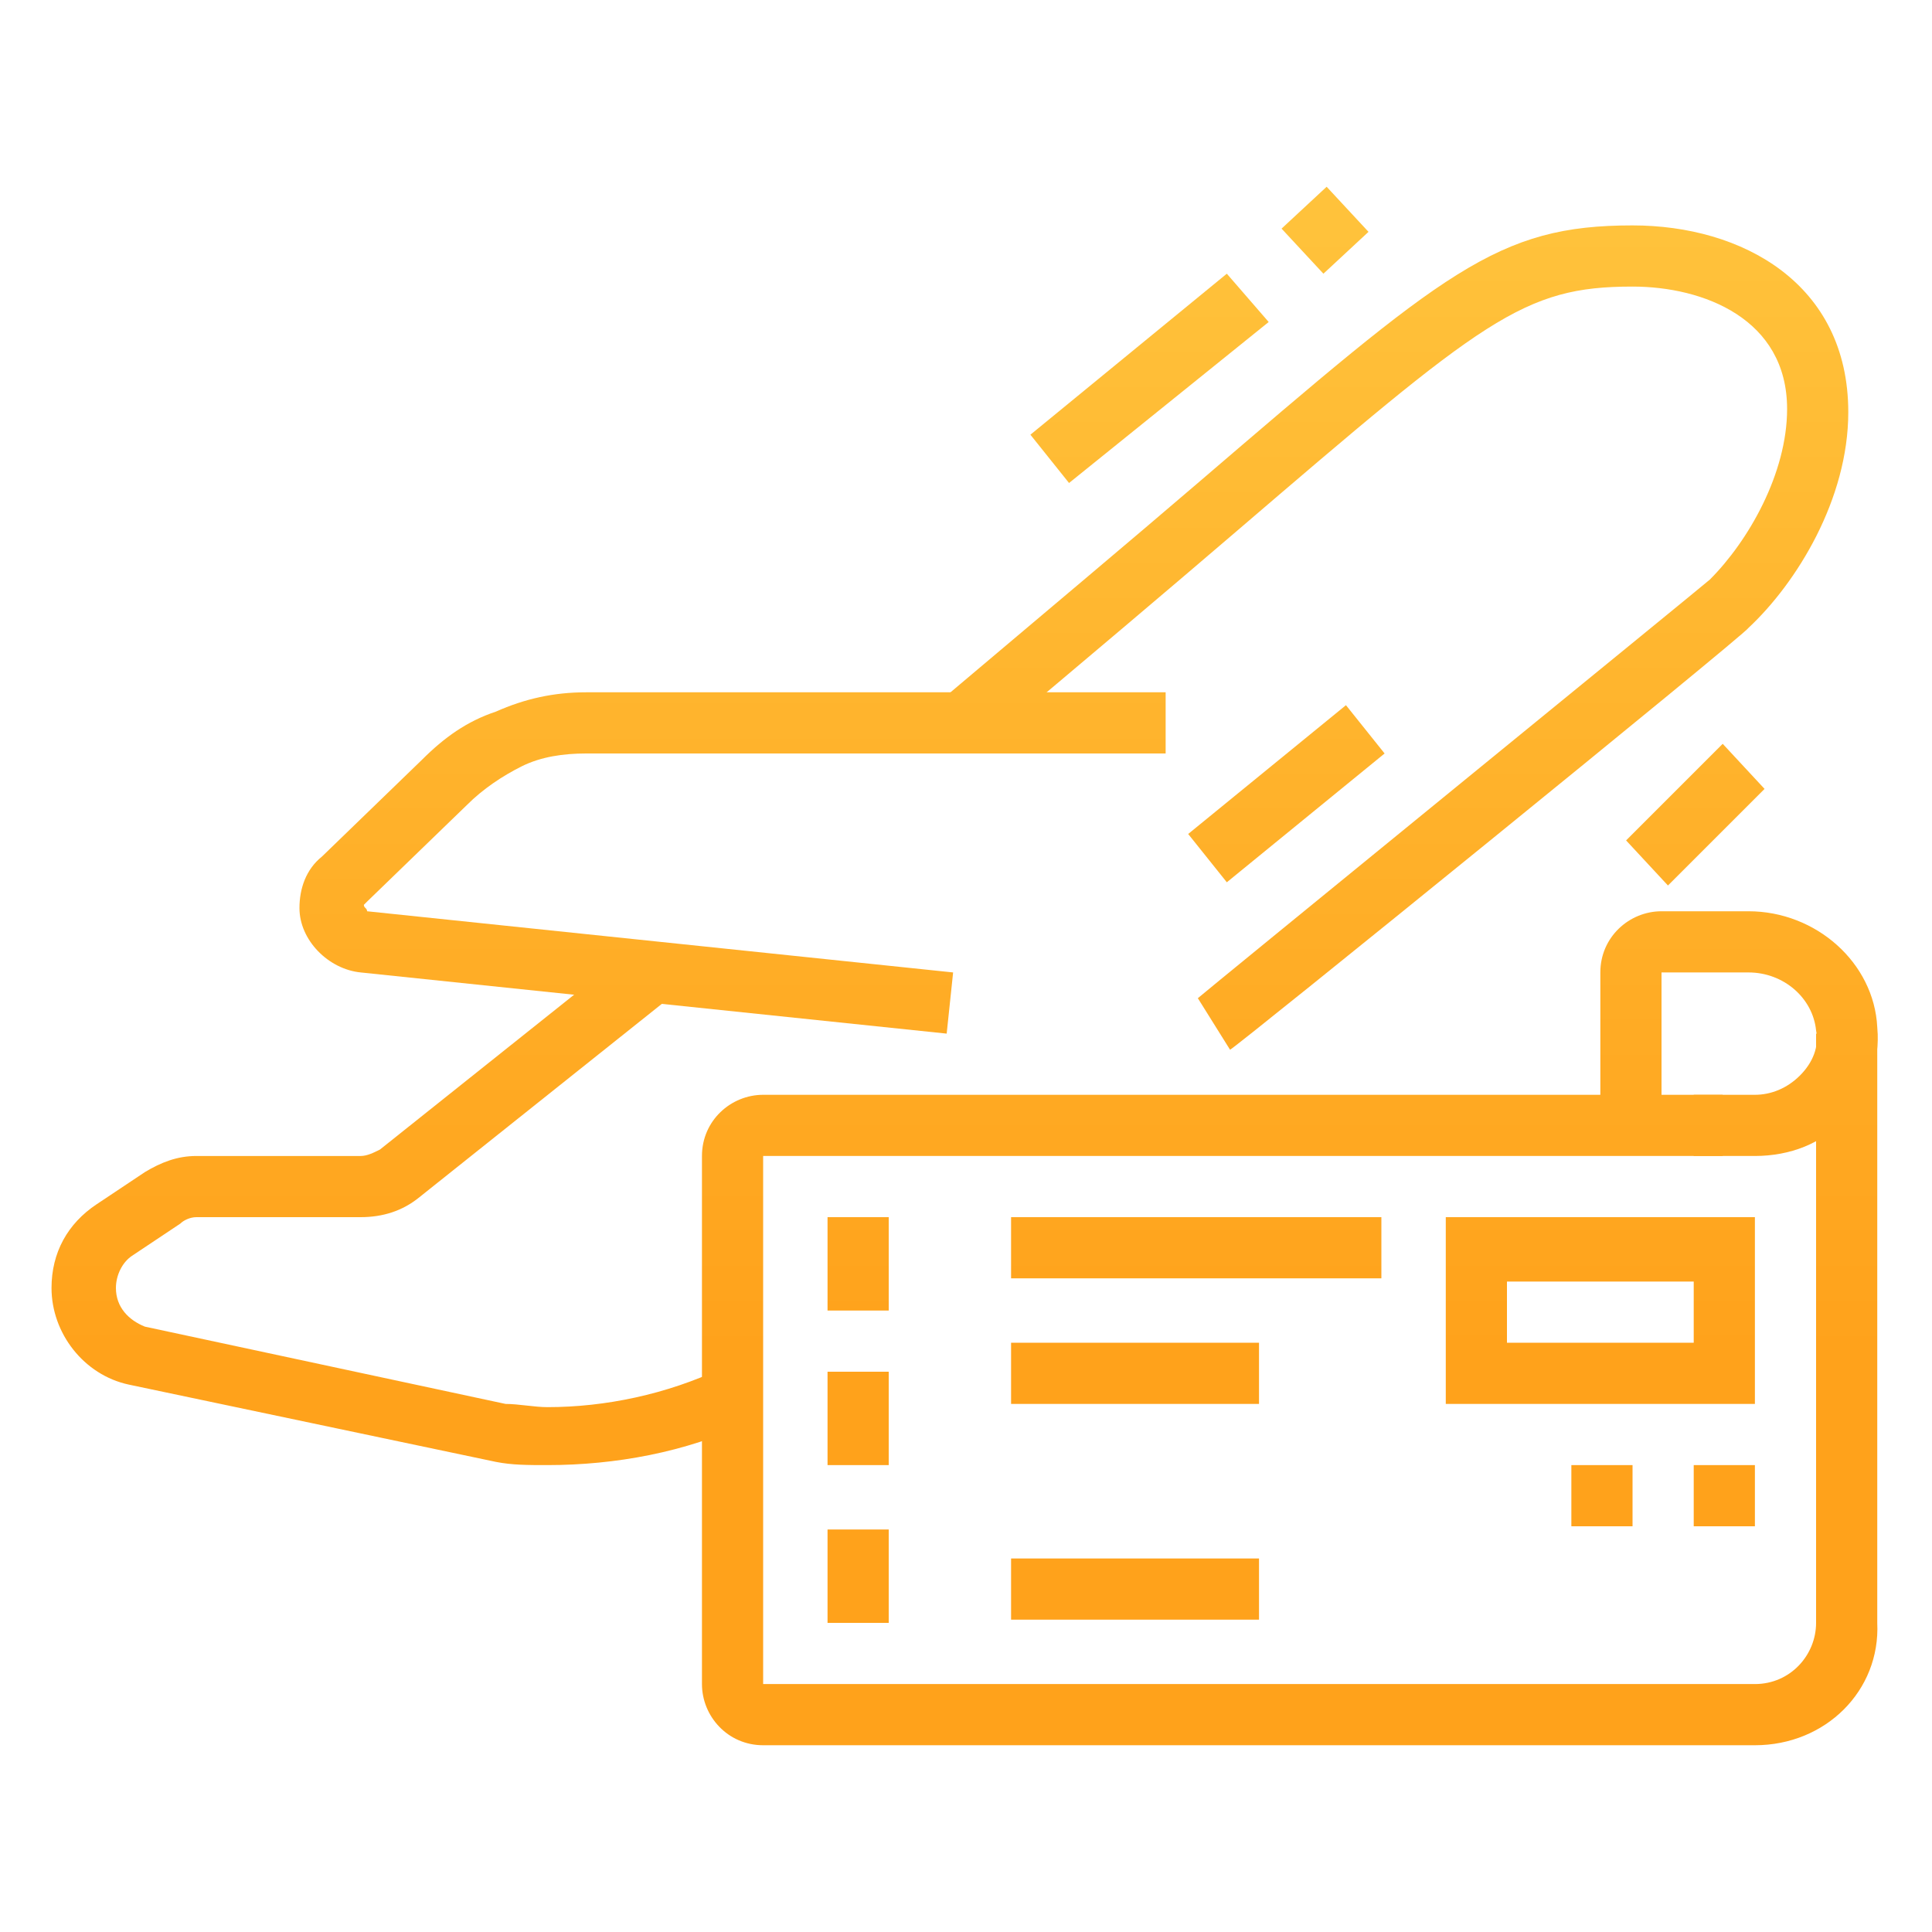 <?xml version="1.0" encoding="utf-8"?>
<!-- Generator: Adobe Illustrator 24.1.0, SVG Export Plug-In . SVG Version: 6.00 Build 0)  -->
<svg version="1.1" id="Layer_1" xmlns="http://www.w3.org/2000/svg" xmlns:xlink="http://www.w3.org/1999/xlink" x="0px" y="0px"
	 width="60px" height="60px" viewBox="0 0 60 60" style="enable-background:new 0 0 60 60;" xml:space="preserve">
<style type="text/css">
	.st0{fill:url(#SVGID_1_);}
	.st1{fill:url(#SVGID_2_);}
	.st2{fill:url(#SVGID_3_);}
	.st3{fill:url(#SVGID_4_);}
	.st4{fill:url(#SVGID_5_);}
	.st5{fill:url(#SVGID_6_);}
	.st6{fill:url(#SVGID_7_);}
	.st7{fill:url(#SVGID_8_);}
	.st8{fill:url(#SVGID_9_);}
	.st9{fill:url(#SVGID_10_);}
	.st10{fill:url(#SVGID_11_);}
	.st11{fill:url(#SVGID_12_);}
	.st12{fill:url(#SVGID_13_);}
	.st13{fill:url(#SVGID_14_);}
	.st14{fill:url(#SVGID_15_);}
	.st15{fill:url(#SVGID_16_);}
	.st16{fill:url(#SVGID_17_);}
	.st17{fill:url(#SVGID_18_);}
	.st18{display:none;}
	.st19{display:inline;fill:url(#SVGID_19_);}
	.st20{display:inline;fill:url(#SVGID_20_);}
	.st21{display:inline;fill:url(#SVGID_21_);}
	.st22{display:inline;fill:url(#SVGID_22_);}
	.st23{display:inline;fill:url(#SVGID_23_);}
	.st24{display:inline;fill:url(#SVGID_24_);}
	.st25{display:inline;fill:url(#SVGID_25_);}
	.st26{display:inline;fill:url(#SVGID_26_);}
	.st27{display:inline;fill:url(#SVGID_27_);}
	.st28{display:inline;fill:url(#SVGID_28_);}
	.st29{display:inline;fill:url(#SVGID_29_);}
	.st30{display:inline;fill:url(#SVGID_30_);}
	.st31{display:inline;fill:url(#SVGID_31_);}
	.st32{display:inline;fill:url(#SVGID_32_);}
	.st33{display:inline;fill:url(#SVGID_33_);}
	.st34{display:inline;fill:url(#SVGID_34_);}
	.st35{display:inline;fill:url(#SVGID_35_);}
	.st36{display:inline;fill:url(#SVGID_36_);}
	.st37{display:inline;fill:url(#SVGID_37_);}
	.st38{display:inline;fill:url(#SVGID_38_);}
	.st39{display:inline;fill:url(#SVGID_39_);}
	.st40{display:inline;fill:url(#SVGID_40_);}
	.st41{display:inline;fill:url(#SVGID_41_);}
	.st42{display:inline;fill:url(#SVGID_42_);}
	.st43{display:inline;fill:url(#SVGID_43_);}
	.st44{display:inline;fill:url(#SVGID_44_);}
	.st45{display:inline;fill:url(#SVGID_45_);}
	.st46{display:inline;fill:url(#SVGID_46_);}
	.st47{display:inline;fill:url(#SVGID_47_);}
	.st48{display:inline;fill:url(#SVGID_48_);}
	.st49{display:inline;fill:url(#SVGID_49_);}
	.st50{display:inline;fill:url(#SVGID_50_);}
	.st51{display:inline;fill:url(#SVGID_51_);}
	.st52{display:inline;fill:url(#SVGID_52_);}
	.st53{display:inline;fill:url(#SVGID_53_);}
	.st54{display:inline;fill:url(#SVGID_54_);}
	.st55{display:inline;fill:url(#SVGID_55_);}
	.st56{display:inline;fill:url(#SVGID_56_);}
	.st57{display:inline;fill:url(#SVGID_57_);}
	.st58{display:inline;fill:url(#SVGID_58_);}
	.st59{display:inline;fill:url(#SVGID_59_);}
</style>
<g>
	<linearGradient id="SVGID_1_" gradientUnits="userSpaceOnUse" x1="26.631" y1="7.109" x2="26.631" y2="42.029">
		<stop  offset="0" style="stop-color:#FFC23B"/>
		<stop  offset="1" style="stop-color:#FFA21B"/>
	</linearGradient>
	<rect x="25.7" y="37.8" class="st0" width="1.9" height="2.9"/>
	<linearGradient id="SVGID_2_" gradientUnits="userSpaceOnUse" x1="26.631" y1="7.109" x2="26.631" y2="42.029">
		<stop  offset="0" style="stop-color:#FFC23B"/>
		<stop  offset="1" style="stop-color:#FFA21B"/>
	</linearGradient>
	<rect x="25.7" y="42.6" class="st1" width="1.9" height="2.9"/>
	<linearGradient id="SVGID_3_" gradientUnits="userSpaceOnUse" x1="26.631" y1="7.109" x2="26.631" y2="42.029">
		<stop  offset="0" style="stop-color:#FFC23B"/>
		<stop  offset="1" style="stop-color:#FFA21B"/>
	</linearGradient>
	<rect x="25.7" y="47.5" class="st2" width="1.9" height="2.9"/>
	<linearGradient id="SVGID_4_" gradientUnits="userSpaceOnUse" x1="37.218" y1="7.109" x2="37.218" y2="42.029">
		<stop  offset="0" style="stop-color:#FFC23B"/>
		<stop  offset="1" style="stop-color:#FFA21B"/>
	</linearGradient>
	<rect x="31.4" y="37.8" class="st3" width="11.5" height="1.9"/>
	<linearGradient id="SVGID_5_" gradientUnits="userSpaceOnUse" x1="35.293" y1="7.109" x2="35.293" y2="42.029">
		<stop  offset="0" style="stop-color:#FFC23B"/>
		<stop  offset="1" style="stop-color:#FFA21B"/>
	</linearGradient>
	<rect x="31.4" y="41.7" class="st4" width="7.7" height="1.9"/>
	<linearGradient id="SVGID_6_" gradientUnits="userSpaceOnUse" x1="35.293" y1="7.109" x2="35.293" y2="42.029">
		<stop  offset="0" style="stop-color:#FFC23B"/>
		<stop  offset="1" style="stop-color:#FFA21B"/>
	</linearGradient>
	<rect x="31.4" y="48.4" class="st5" width="7.7" height="1.9"/>
	<linearGradient id="SVGID_7_" gradientUnits="userSpaceOnUse" x1="49.73" y1="7.109" x2="49.73" y2="42.029">
		<stop  offset="0" style="stop-color:#FFC23B"/>
		<stop  offset="1" style="stop-color:#FFA21B"/>
	</linearGradient>
	<path class="st6" d="M54.5,43.6h-9.6v-5.8h9.6V43.6z M46.8,41.7h5.8v-1.9h-5.8V41.7z"/>
	<linearGradient id="SVGID_8_" gradientUnits="userSpaceOnUse" x1="53.58" y1="7.109" x2="53.58" y2="42.029">
		<stop  offset="0" style="stop-color:#FFC23B"/>
		<stop  offset="1" style="stop-color:#FFA21B"/>
	</linearGradient>
	<rect x="52.6" y="45.5" class="st7" width="1.9" height="1.9"/>
	<linearGradient id="SVGID_9_" gradientUnits="userSpaceOnUse" x1="49.73" y1="7.109" x2="49.73" y2="42.029">
		<stop  offset="0" style="stop-color:#FFC23B"/>
		<stop  offset="1" style="stop-color:#FFA21B"/>
	</linearGradient>
	<rect x="48.8" y="45.5" class="st8" width="1.9" height="1.9"/>
	<linearGradient id="SVGID_10_" gradientUnits="userSpaceOnUse" x1="41.149" y1="7.109" x2="41.149" y2="42.029">
		<stop  offset="0" style="stop-color:#FFC23B"/>
		<stop  offset="1" style="stop-color:#FFA21B"/>
	</linearGradient>
	<polygon class="st9" points="41.1,8.5 39.8,7.1 41.2,5.8 42.5,7.2 	"/>
	<linearGradient id="SVGID_11_" gradientUnits="userSpaceOnUse" x1="35.668" y1="7.109" x2="35.668" y2="42.029">
		<stop  offset="0" style="stop-color:#FFC23B"/>
		<stop  offset="1" style="stop-color:#FFA21B"/>
	</linearGradient>
	<polygon class="st10" points="33.2,15 32,13.5 38.1,8.5 39.4,10 	"/>
	<linearGradient id="SVGID_12_" gradientUnits="userSpaceOnUse" x1="52.637" y1="7.109" x2="52.637" y2="42.029">
		<stop  offset="0" style="stop-color:#FFC23B"/>
		<stop  offset="1" style="stop-color:#FFA21B"/>
	</linearGradient>
	<polygon class="st11" points="51.8,27.5 50.5,26.1 53.5,23.1 54.8,24.5 	"/>
	<linearGradient id="SVGID_13_" gradientUnits="userSpaceOnUse" x1="39.95" y1="7.109" x2="39.95" y2="42.029">
		<stop  offset="0" style="stop-color:#FFC23B"/>
		<stop  offset="1" style="stop-color:#FFA21B"/>
	</linearGradient>
	<polygon class="st12" points="38.1,27.4 36.9,25.9 41.8,21.9 43,23.4 	"/>
	<linearGradient id="SVGID_14_" gradientUnits="userSpaceOnUse" x1="22.775" y1="7.109" x2="22.775" y2="42.029">
		<stop  offset="0" style="stop-color:#FFC23B"/>
		<stop  offset="1" style="stop-color:#FFA21B"/>
	</linearGradient>
	<path class="st13" d="M29.4,32.1l-18.2-1.9c-1-0.1-1.9-1-1.9-2c0-0.6,0.2-1.2,0.7-1.6l3.1-3c0.7-0.7,1.4-1.2,2.3-1.5
		c0.9-0.4,1.8-0.6,2.8-0.6h18v1.9h-18c-0.7,0-1.4,0.1-2,0.4c-0.6,0.3-1.2,0.7-1.7,1.2l-3.1,3c0,0-0.1,0.1-0.1,0.1
		c0,0.1,0.1,0.1,0.1,0.2l18.2,1.9L29.4,32.1z"/>
	<linearGradient id="SVGID_15_" gradientUnits="userSpaceOnUse" x1="12.401" y1="7.109" x2="12.401" y2="42.029">
		<stop  offset="0" style="stop-color:#FFC23B"/>
		<stop  offset="1" style="stop-color:#FFA21B"/>
	</linearGradient>
	<path class="st14" d="M17,45.5c-0.6,0-1.1,0-1.6-0.1L4,43c-1.4-0.3-2.4-1.6-2.4-3c0-1.1,0.5-2,1.4-2.6l1.5-1c0.5-0.3,1-0.5,1.6-0.5
		h5.1c0.2,0,0.4-0.1,0.6-0.2l7.9-6.3l1.2,1.5L13,37.2c-0.5,0.4-1.1,0.6-1.8,0.6H6.1c-0.2,0-0.4,0.1-0.5,0.2l-1.5,1
		c-0.3,0.2-0.5,0.6-0.5,1c0,0.6,0.4,1,0.9,1.2l11.2,2.4c0.4,0,0.9,0.1,1.3,0.1c1.8,0,3.7-0.4,5.4-1.2l0.8,1.7
		C21.3,45.1,19.1,45.5,17,45.5z"/>
	<linearGradient id="SVGID_16_" gradientUnits="userSpaceOnUse" x1="43.352" y1="7.109" x2="43.352" y2="42.029">
		<stop  offset="0" style="stop-color:#FFC23B"/>
		<stop  offset="1" style="stop-color:#FFA21B"/>
	</linearGradient>
	<path class="st15" d="M38.2,32.6l-1-1.6c0.1-0.1,15.8-12.9,15.9-13c1.2-1.2,2.4-3.3,2.4-5.3c0-2.8-2.6-3.8-4.8-3.8
		c-3.4,0-4.6,1-12.3,7.6c-2.1,1.8-4.7,4-7.8,6.6l-1.2-1.5c3.2-2.7,5.7-4.8,7.8-6.6C44.9,8.4,46.5,7,50.7,7c3.4,0,6.7,1.8,6.7,5.8
		c0,2.7-1.6,5.3-3.1,6.7C54.2,19.7,38.3,32.6,38.2,32.6z"/>
	<linearGradient id="SVGID_17_" gradientUnits="userSpaceOnUse" x1="54.062" y1="7.109" x2="54.062" y2="42.029">
		<stop  offset="0" style="stop-color:#FFC23B"/>
		<stop  offset="1" style="stop-color:#FFA21B"/>
	</linearGradient>
	<path class="st16" d="M54.5,35.9h-1.9V34h1.9c0.5,0,1-0.2,1.4-0.6c0.4-0.4,0.6-0.9,0.5-1.4c-0.1-1-1-1.8-2.1-1.8h-2.7v4.8h-1.9
		v-4.8c0-1.1,0.9-1.9,1.9-1.9h2.7c2.1,0,3.9,1.6,4,3.6c0.1,1.1-0.3,2.1-1.1,2.9C56.6,35.5,55.6,35.9,54.5,35.9z"/>
	<linearGradient id="SVGID_18_" gradientUnits="userSpaceOnUse" x1="40.105" y1="7.109" x2="40.105" y2="42.029">
		<stop  offset="0" style="stop-color:#FFC23B"/>
		<stop  offset="1" style="stop-color:#FFA21B"/>
	</linearGradient>
	<path class="st17" d="M54.5,54.2H23.7c-1.1,0-1.9-0.9-1.9-1.9V35.9c0-1.1,0.9-1.9,1.9-1.9h29.8v1.9H23.7v16.4h30.8
		c1.1,0,1.9-0.9,1.9-1.9V32.1h1.9v18.3C58.4,52.5,56.7,54.2,54.5,54.2z"/>
</g>
<g class="st18">
	<linearGradient id="SVGID_19_" gradientUnits="userSpaceOnUse" x1="30.962" y1="7.109" x2="30.962" y2="42.029">
		<stop  offset="0" style="stop-color:#FFC23B"/>
		<stop  offset="1" style="stop-color:#FFA21B"/>
	</linearGradient>
	<rect x="30" y="3.5" class="st19" width="1.9" height="4.8"/>
	<linearGradient id="SVGID_20_" gradientUnits="userSpaceOnUse" x1="20.898" y1="7.109" x2="20.898" y2="42.029">
		<stop  offset="0" style="stop-color:#FFC23B"/>
		<stop  offset="1" style="stop-color:#FFA21B"/>
	</linearGradient>
	<polygon class="st20" points="22.2,10.6 18.3,6.6 19.6,5.3 23.5,9.2 	"/>
	<linearGradient id="SVGID_21_" gradientUnits="userSpaceOnUse" x1="14.08" y1="7.109" x2="14.08" y2="42.029">
		<stop  offset="0" style="stop-color:#FFC23B"/>
		<stop  offset="1" style="stop-color:#FFA21B"/>
	</linearGradient>
	<polygon class="st21" points="16.1,18.2 11.4,16.5 12.1,14.7 16.8,16.4 	"/>
	<linearGradient id="SVGID_22_" gradientUnits="userSpaceOnUse" x1="41.068" y1="7.109" x2="41.068" y2="42.029">
		<stop  offset="0" style="stop-color:#FFC23B"/>
		<stop  offset="1" style="stop-color:#FFA21B"/>
	</linearGradient>
	<polygon class="st22" points="39.8,10.5 38.4,9.2 42.4,5.2 43.7,6.6 	"/>
	<linearGradient id="SVGID_23_" gradientUnits="userSpaceOnUse" x1="47.812" y1="7.109" x2="47.812" y2="42.029">
		<stop  offset="0" style="stop-color:#FFC23B"/>
		<stop  offset="1" style="stop-color:#FFA21B"/>
	</linearGradient>
	<polygon class="st23" points="45.8,18.2 45.2,16.4 49.8,14.7 50.5,16.6 	"/>
	<linearGradient id="SVGID_24_" gradientUnits="userSpaceOnUse" x1="44.918" y1="7.109" x2="44.918" y2="42.029">
		<stop  offset="0" style="stop-color:#FFC23B"/>
		<stop  offset="1" style="stop-color:#FFA21B"/>
	</linearGradient>
	<path class="st24" d="M56.9,52.6H31v-1.9h26v-4.3c-2.4-1.8-3.8-4.9-3.8-8.2c0-3.3,1.5-6.4,3.8-8.2v-4.3H33.8v-1.9h23.1
		c1.1,0,1.9,0.9,1.9,1.9V31l-0.4,0.3c-2.1,1.3-3.4,4.1-3.4,6.9c0,2.8,1.3,5.5,3.4,6.9l0.4,0.3v5.3C58.9,51.8,58,52.6,56.9,52.6z"/>
	<linearGradient id="SVGID_25_" gradientUnits="userSpaceOnUse" x1="50.212" y1="7.109" x2="50.212" y2="42.029">
		<stop  offset="0" style="stop-color:#FFC23B"/>
		<stop  offset="1" style="stop-color:#FFA21B"/>
	</linearGradient>
	<rect x="49.2" y="27.6" class="st25" width="1.9" height="1.9"/>
	<linearGradient id="SVGID_26_" gradientUnits="userSpaceOnUse" x1="50.212" y1="7.109" x2="50.212" y2="42.029">
		<stop  offset="0" style="stop-color:#FFC23B"/>
		<stop  offset="1" style="stop-color:#FFA21B"/>
	</linearGradient>
	<rect x="49.2" y="31.4" class="st26" width="1.9" height="1.9"/>
	<linearGradient id="SVGID_27_" gradientUnits="userSpaceOnUse" x1="50.212" y1="7.109" x2="50.212" y2="42.029">
		<stop  offset="0" style="stop-color:#FFC23B"/>
		<stop  offset="1" style="stop-color:#FFA21B"/>
	</linearGradient>
	<rect x="49.2" y="35.3" class="st27" width="1.9" height="1.9"/>
	<linearGradient id="SVGID_28_" gradientUnits="userSpaceOnUse" x1="50.212" y1="7.109" x2="50.212" y2="42.029">
		<stop  offset="0" style="stop-color:#FFC23B"/>
		<stop  offset="1" style="stop-color:#FFA21B"/>
	</linearGradient>
	<rect x="49.2" y="39.1" class="st28" width="1.9" height="1.9"/>
	<linearGradient id="SVGID_29_" gradientUnits="userSpaceOnUse" x1="50.212" y1="7.109" x2="50.212" y2="42.029">
		<stop  offset="0" style="stop-color:#FFC23B"/>
		<stop  offset="1" style="stop-color:#FFA21B"/>
	</linearGradient>
	<rect x="49.2" y="43" class="st29" width="1.9" height="1.9"/>
	<linearGradient id="SVGID_30_" gradientUnits="userSpaceOnUse" x1="50.212" y1="7.109" x2="50.212" y2="42.029">
		<stop  offset="0" style="stop-color:#FFC23B"/>
		<stop  offset="1" style="stop-color:#FFA21B"/>
	</linearGradient>
	<rect x="49.2" y="46.8" class="st30" width="1.9" height="1.9"/>
	<linearGradient id="SVGID_31_" gradientUnits="userSpaceOnUse" x1="40.587" y1="7.109" x2="40.587" y2="42.029">
		<stop  offset="0" style="stop-color:#FFC23B"/>
		<stop  offset="1" style="stop-color:#FFA21B"/>
	</linearGradient>
	<rect x="33.8" y="27.6" class="st31" width="13.5" height="1.9"/>
	<linearGradient id="SVGID_32_" gradientUnits="userSpaceOnUse" x1="43.956" y1="7.109" x2="43.956" y2="42.029">
		<stop  offset="0" style="stop-color:#FFC23B"/>
		<stop  offset="1" style="stop-color:#FFA21B"/>
	</linearGradient>
	<rect x="40.6" y="31.4" class="st32" width="6.7" height="1.9"/>
	<linearGradient id="SVGID_33_" gradientUnits="userSpaceOnUse" x1="40.587" y1="7.109" x2="40.587" y2="42.029">
		<stop  offset="0" style="stop-color:#FFC23B"/>
		<stop  offset="1" style="stop-color:#FFA21B"/>
	</linearGradient>
	<polygon class="st33" points="47.3,48.8 45.4,48.8 45.4,44.9 35.8,44.9 35.8,46.8 39.6,46.8 39.6,48.8 33.8,48.8 33.8,43 47.3,43 	
		"/>
	<linearGradient id="SVGID_34_" gradientUnits="userSpaceOnUse" x1="42.512" y1="7.109" x2="42.512" y2="42.029">
		<stop  offset="0" style="stop-color:#FFC23B"/>
		<stop  offset="1" style="stop-color:#FFA21B"/>
	</linearGradient>
	<rect x="41.5" y="46.8" class="st34" width="1.9" height="1.9"/>
	<linearGradient id="SVGID_35_" gradientUnits="userSpaceOnUse" x1="18.932" y1="7.109" x2="18.932" y2="42.029">
		<stop  offset="0" style="stop-color:#FFC23B"/>
		<stop  offset="1" style="stop-color:#FFA21B"/>
	</linearGradient>
	<path class="st35" d="M27.1,27.6H10.8c-1.1,0-1.9-0.9-1.9-1.9v-3.8c0-1.1,0.9-1.9,1.9-1.9h16.4c1.1,0,1.9,0.9,1.9,1.9v3.8
		C29,26.7,28.2,27.6,27.1,27.6z M10.8,21.8v3.8h16.4l0-3.8H10.8z"/>
	<linearGradient id="SVGID_36_" gradientUnits="userSpaceOnUse" x1="25.669" y1="7.109" x2="25.669" y2="42.029">
		<stop  offset="0" style="stop-color:#FFC23B"/>
		<stop  offset="1" style="stop-color:#FFA21B"/>
	</linearGradient>
	<path class="st36" d="M27.1,52.6h-4.8v-1.9h4.8v-3.8h-2.9v-1.9h2.9c1.1,0,1.9,0.9,1.9,1.9v3.8C29,51.8,28.2,52.6,27.1,52.6z"/>
	<linearGradient id="SVGID_37_" gradientUnits="userSpaceOnUse" x1="26.631" y1="7.109" x2="26.631" y2="42.029">
		<stop  offset="0" style="stop-color:#FFC23B"/>
		<stop  offset="1" style="stop-color:#FFA21B"/>
	</linearGradient>
	<path class="st37" d="M29,46.8h-4.8v-1.9H29v-5.8h-6.7v-1.9H29c1.1,0,1.9,0.9,1.9,1.9v5.8C31,46,30.1,46.8,29,46.8z"/>
	<linearGradient id="SVGID_38_" gradientUnits="userSpaceOnUse" x1="21.819" y1="7.109" x2="21.819" y2="42.029">
		<stop  offset="0" style="stop-color:#FFC23B"/>
		<stop  offset="1" style="stop-color:#FFA21B"/>
	</linearGradient>
	<path class="st38" d="M30,33.4H13.6c-1.1,0-1.9-0.9-1.9-1.9v-3.8c0-1.1,0.9-1.9,1.9-1.9H30c1.1,0,1.9,0.9,1.9,1.9v3.8
		C31.9,32.5,31.1,33.4,30,33.4z M13.6,27.6v3.8H30l0-3.8H13.6z"/>
	<linearGradient id="SVGID_39_" gradientUnits="userSpaceOnUse" x1="25.188" y1="7.109" x2="25.188" y2="42.029">
		<stop  offset="0" style="stop-color:#FFC23B"/>
		<stop  offset="1" style="stop-color:#FFA21B"/>
	</linearGradient>
	<path class="st39" d="M26.2,39.1h-3.8v-1.9h3.8v-5.8c1.1,0,1.9,0.9,1.9,1.9v3.8C28.1,38.3,27.2,39.1,26.2,39.1z"/>
	<linearGradient id="SVGID_40_" gradientUnits="userSpaceOnUse" x1="11.713" y1="7.109" x2="11.713" y2="42.029">
		<stop  offset="0" style="stop-color:#FFC23B"/>
		<stop  offset="1" style="stop-color:#FFA21B"/>
	</linearGradient>
	<path class="st40" d="M11.7,56.5c-5.8,0-10.6-4.7-10.6-10.6s4.7-10.6,10.6-10.6S22.3,40,22.3,45.9S17.6,56.5,11.7,56.5z M11.7,37.2
		c-4.8,0-8.7,3.9-8.7,8.7s3.9,8.7,8.7,8.7s8.7-3.9,8.7-8.7S16.5,37.2,11.7,37.2z"/>
</g>
<g class="st18">
	<linearGradient id="SVGID_41_" gradientUnits="userSpaceOnUse" x1="5.938" y1="7.109" x2="5.938" y2="42.029">
		<stop  offset="0" style="stop-color:#FFC23B"/>
		<stop  offset="1" style="stop-color:#FFA21B"/>
	</linearGradient>
	<path class="st41" d="M6.9,58.7H2.1v-1.9h4.8c0.5,0,1-0.4,1-1V44.2c0-0.5-0.4-1-1-1H2.1v-1.9h4.8c1.6,0,2.9,1.3,2.9,2.9v11.5
		C9.8,57.4,8.5,58.7,6.9,58.7z"/>
	<linearGradient id="SVGID_42_" gradientUnits="userSpaceOnUse" x1="25.188" y1="7.109" x2="25.188" y2="42.029">
		<stop  offset="0" style="stop-color:#FFC23B"/>
		<stop  offset="1" style="stop-color:#FFA21B"/>
	</linearGradient>
	<path class="st42" d="M10.7,46.2H8.8v-1.9h1.9c0.3,0,0.6-0.1,0.8-0.4c1.7-2.2,6.3-7.3,12.7-7.3h13.5c2.1,0,3.8,1.7,3.8,3.8
		s-1.7,3.8-3.8,3.8H26.2v-1.9h11.5c1.1,0,1.9-0.9,1.9-1.9c0-1.1-0.9-1.9-1.9-1.9H24.2c-5.6,0-9.7,4.6-11.2,6.6
		C12.5,45.7,11.6,46.2,10.7,46.2z"/>
	<linearGradient id="SVGID_43_" gradientUnits="userSpaceOnUse" x1="33.369" y1="7.109" x2="33.369" y2="42.029">
		<stop  offset="0" style="stop-color:#FFC23B"/>
		<stop  offset="1" style="stop-color:#FFA21B"/>
	</linearGradient>
	<path class="st43" d="M27.4,55.8H8.8v-1.9h18.6c1,0,1.9-0.1,2.8-0.4l9.7-3c0.7-0.2,1.4-0.6,2-1.1l13.5-11.3
		c0.3-0.3,0.5-0.7,0.5-1.1c0-0.8-0.6-1.4-1.4-1.4c-0.2,0-0.5,0.1-0.7,0.2l-14.3,8l-0.9-1.7l14.3-8c0.5-0.3,1.1-0.4,1.7-0.4
		c1.9,0,3.4,1.5,3.4,3.4c0,1-0.4,1.9-1.2,2.6L43.2,50.8c-0.8,0.7-1.7,1.1-2.7,1.4l-9.7,3C29.7,55.6,28.6,55.8,27.4,55.8z"/>
	<linearGradient id="SVGID_44_" gradientUnits="userSpaceOnUse" x1="30.481" y1="7.109" x2="30.481" y2="42.029">
		<stop  offset="0" style="stop-color:#FFC23B"/>
		<stop  offset="1" style="stop-color:#FFA21B"/>
	</linearGradient>
	<path class="st44" d="M40.3,38.9L39,37.6c5.5-5.7,8.2-14,8.4-25.2C38,11.1,32.4,6.2,30.5,4.3c-1.9,2-7.5,6.9-16.8,8.1
		c0.1,11,2.8,19.2,8.1,24.9l-1.4,1.3c-5.8-6.3-8.6-15.1-8.6-27.1v-0.9l0.9-0.1c11.2-1.2,17.1-8.3,17.2-8.3l0.7-0.9l0.7,0.9
		c0.1,0.1,6,7.1,17.2,8.3l0.9,0.1v0.9C49.2,23.7,46.3,32.7,40.3,38.9z"/>
	<linearGradient id="SVGID_45_" gradientUnits="userSpaceOnUse" x1="53.099" y1="7.109" x2="53.099" y2="42.029">
		<stop  offset="0" style="stop-color:#FFC23B"/>
		<stop  offset="1" style="stop-color:#FFA21B"/>
	</linearGradient>
	<polygon class="st45" points="54.1,46.2 52.1,46.2 52.1,48.1 54.1,48.1 54.1,46.2 	"/>
	<linearGradient id="SVGID_46_" gradientUnits="userSpaceOnUse" x1="55.024" y1="7.109" x2="55.024" y2="42.029">
		<stop  offset="0" style="stop-color:#FFC23B"/>
		<stop  offset="1" style="stop-color:#FFA21B"/>
	</linearGradient>
	<polygon class="st46" points="56,50 54.1,50 54.1,51.9 56,51.9 56,50 	"/>
	<linearGradient id="SVGID_47_" gradientUnits="userSpaceOnUse" x1="49.249" y1="7.109" x2="49.249" y2="42.029">
		<stop  offset="0" style="stop-color:#FFC23B"/>
		<stop  offset="1" style="stop-color:#FFA21B"/>
	</linearGradient>
	<polygon class="st47" points="50.2,55.8 48.3,55.8 48.3,57.7 50.2,57.7 50.2,55.8 	"/>
	<linearGradient id="SVGID_48_" gradientUnits="userSpaceOnUse" x1="45.399" y1="7.109" x2="45.399" y2="42.029">
		<stop  offset="0" style="stop-color:#FFC23B"/>
		<stop  offset="1" style="stop-color:#FFA21B"/>
	</linearGradient>
	<polygon class="st48" points="46.4,53.9 44.4,53.9 44.4,55.8 46.4,55.8 46.4,53.9 	"/>
	<linearGradient id="SVGID_49_" gradientUnits="userSpaceOnUse" x1="53.099" y1="7.109" x2="53.099" y2="42.029">
		<stop  offset="0" style="stop-color:#FFC23B"/>
		<stop  offset="1" style="stop-color:#FFA21B"/>
	</linearGradient>
	<polygon class="st49" points="54.1,53.9 52.1,53.9 52.1,55.8 54.1,55.8 54.1,53.9 	"/>
	<linearGradient id="SVGID_50_" gradientUnits="userSpaceOnUse" x1="11.713" y1="7.109" x2="11.713" y2="42.029">
		<stop  offset="0" style="stop-color:#FFC23B"/>
		<stop  offset="1" style="stop-color:#FFA21B"/>
	</linearGradient>
	<polygon class="st50" points="12.7,3.8 10.8,3.8 10.8,5.7 12.7,5.7 12.7,3.8 	"/>
	<linearGradient id="SVGID_51_" gradientUnits="userSpaceOnUse" x1="15.563" y1="7.109" x2="15.563" y2="42.029">
		<stop  offset="0" style="stop-color:#FFC23B"/>
		<stop  offset="1" style="stop-color:#FFA21B"/>
	</linearGradient>
	<polygon class="st51" points="16.5,5.7 14.6,5.7 14.6,7.7 16.5,7.7 16.5,5.7 	"/>
	<linearGradient id="SVGID_52_" gradientUnits="userSpaceOnUse" x1="5.938" y1="7.109" x2="5.938" y2="42.029">
		<stop  offset="0" style="stop-color:#FFC23B"/>
		<stop  offset="1" style="stop-color:#FFA21B"/>
	</linearGradient>
	<polygon class="st52" points="6.9,9.6 5,9.6 5,11.5 6.9,11.5 6.9,9.6 	"/>
	<linearGradient id="SVGID_53_" gradientUnits="userSpaceOnUse" x1="7.863" y1="7.109" x2="7.863" y2="42.029">
		<stop  offset="0" style="stop-color:#FFC23B"/>
		<stop  offset="1" style="stop-color:#FFA21B"/>
	</linearGradient>
	<polygon class="st53" points="8.8,13.4 6.9,13.4 6.9,15.4 8.8,15.4 8.8,13.4 	"/>
	<linearGradient id="SVGID_54_" gradientUnits="userSpaceOnUse" x1="7.863" y1="7.109" x2="7.863" y2="42.029">
		<stop  offset="0" style="stop-color:#FFC23B"/>
		<stop  offset="1" style="stop-color:#FFA21B"/>
	</linearGradient>
	<polygon class="st54" points="8.8,5.7 6.9,5.7 6.9,7.7 8.8,7.7 8.8,5.7 	"/>
	<linearGradient id="SVGID_55_" gradientUnits="userSpaceOnUse" x1="30.481" y1="7.109" x2="30.481" y2="42.029">
		<stop  offset="0" style="stop-color:#FFC23B"/>
		<stop  offset="1" style="stop-color:#FFA21B"/>
	</linearGradient>
	<path class="st55" d="M25.3,34.9l-1.4-1.4l2.2-2.2v-2.9l-4.1,2c-0.4,0.2-0.7,0.2-1.1,0.2c-1.4,0-2.5-1.1-2.5-2.5v-3
		c0-1.1,0.6-2,1.5-2.5l6.2-3.9V13c0-2.4,1.9-4.3,4.3-4.3s4.3,1.9,4.3,4.3v5.7l6.3,4c0.9,0.5,1.4,1.4,1.4,2.5v3
		c0,1.4-1.1,2.5-2.5,2.5c-0.4,0-0.7-0.1-1-0.2l-5.5-2.8l0.9-1.7l5.5,2.8c0.1,0,0.1,0,0.2,0c0.3,0,0.6-0.3,0.6-0.6v-3
		c0-0.4-0.2-0.7-0.5-0.8l-7.2-4.6V13c0-1.3-1.1-2.4-2.4-2.4s-2.4,1.1-2.4,2.4v6.8l-7.1,4.5c-0.4,0.2-0.6,0.5-0.6,0.9v3
		c0,0.3,0.3,0.6,0.6,0.6c0.1,0,0.2,0,0.3-0.1l6.8-3.4v6.8L25.3,34.9z"/>
	<linearGradient id="SVGID_56_" gradientUnits="userSpaceOnUse" x1="34.945" y1="7.109" x2="34.945" y2="42.029">
		<stop  offset="0" style="stop-color:#FFC23B"/>
		<stop  offset="1" style="stop-color:#FFA21B"/>
	</linearGradient>
	<polygon class="st56" points="35.6,34.9 32.9,32.1 32.9,24 34.8,24 34.8,31.3 37,33.5 	"/>
	<linearGradient id="SVGID_57_" gradientUnits="userSpaceOnUse" x1="54.062" y1="7.109" x2="54.062" y2="42.029">
		<stop  offset="0" style="stop-color:#FFC23B"/>
		<stop  offset="1" style="stop-color:#FFA21B"/>
	</linearGradient>
	<rect x="53.1" y="9.6" class="st57" width="1.9" height="1.9"/>
	<linearGradient id="SVGID_58_" gradientUnits="userSpaceOnUse" x1="54.062" y1="7.109" x2="54.062" y2="42.029">
		<stop  offset="0" style="stop-color:#FFC23B"/>
		<stop  offset="1" style="stop-color:#FFA21B"/>
	</linearGradient>
	<rect x="53.1" y="13.4" class="st58" width="1.9" height="1.9"/>
	<linearGradient id="SVGID_59_" gradientUnits="userSpaceOnUse" x1="54.062" y1="7.109" x2="54.062" y2="42.029">
		<stop  offset="0" style="stop-color:#FFC23B"/>
		<stop  offset="1" style="stop-color:#FFA21B"/>
	</linearGradient>
	<rect x="53.1" y="17.3" class="st59" width="1.9" height="1.9"/>
</g>
</svg>
